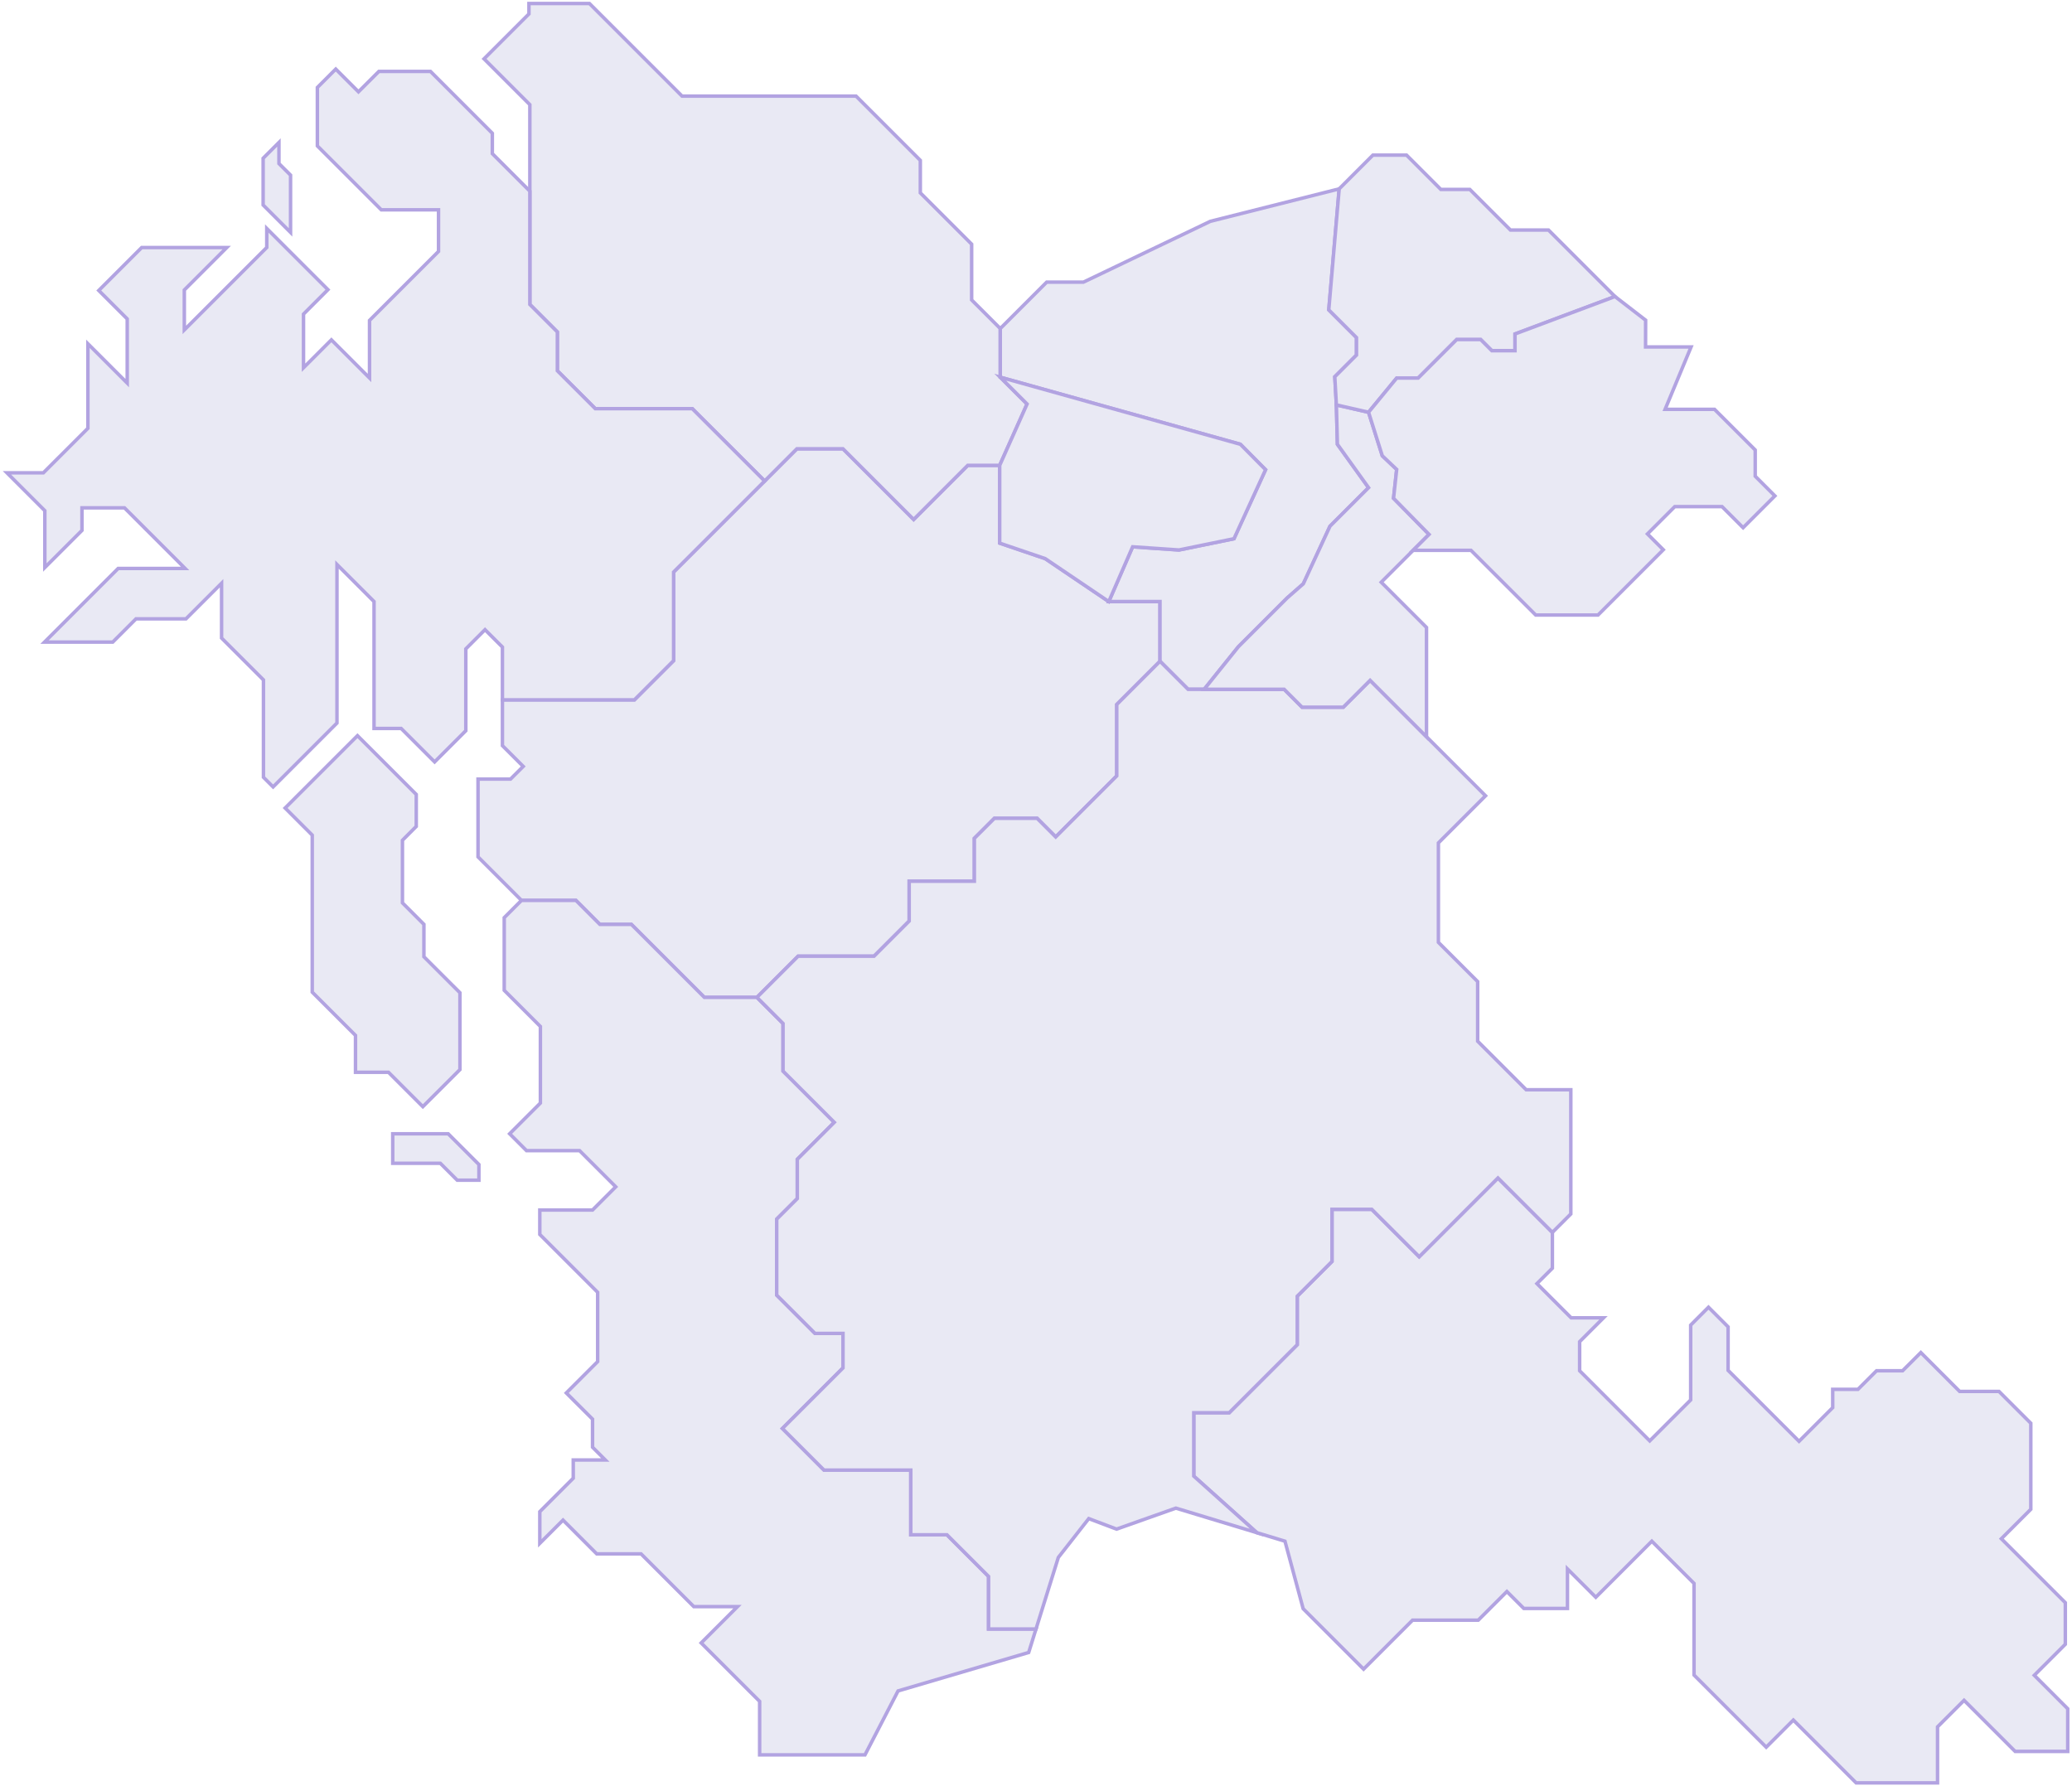 <svg width="595" height="513" viewBox="0 0 595 513" fill="none" xmlns="http://www.w3.org/2000/svg">
<path d="M333.11 172.755V189.893L320.691 202.312V222.819L303.16 240.349L297.798 234.987H285.562L279.8 240.749V253.067H261.083V264.503L250.982 274.604H229.173L217.364 286.413H202.261L181.306 265.459H172.263L165.376 258.565H149.757L137.27 246.071V223.727H146.611L150.251 220.093L144.279 214.121V200.97H182.181L193.434 189.716V164.274L228.828 128.881H242.067L262.364 149.177L277.895 133.64H287.074V155.97L300.144 160.417L318.4 172.755H333.11Z" fill="#E9E9F4" stroke="#B2A3E1" stroke-miterlimit="10"/>
<path d="M294.937 116.021L287.073 133.639H277.895L262.364 149.177L242.067 128.881H228.828L219.574 138.134L198.796 117.363H170.941L160.047 106.469V95.324L152.149 87.427V30.048L138.998 16.897L151.892 4.003V1H169.26L195.854 27.594H245.823L264.282 46.06V55.382L279.02 70.12V86.132L287.243 94.348V108.326L294.937 116.021Z" fill="#E9E9F4" stroke="#B2A3E1" stroke-miterlimit="10"/>
<path d="M593.773 490.707V502.957H578.669L564.006 488.287L556.386 495.9V512H533.019L514.98 493.954L507.191 501.743L494.941 489.5L486.46 481.02V454.71L474.346 442.589L458.252 458.689L450.117 450.554V461.903H437.583L432.722 457.042L424.499 465.265H405.633L391.567 479.332L374.219 461.977L368.992 442.589L360.898 440.135L342.805 423.899V405.697H352.987L372.517 386.167V372.236L382.496 362.25V347.282H393.919L407.538 360.894L430.153 338.279L445.786 353.905V364.189L441.352 368.616L451.175 378.445H460.462L453.609 385.299V393.637L473.743 413.778L485.497 402.023V380.533L490.616 375.408L496.242 381.035V393.522L510.397 407.677V407.683L516.62 413.9L526.287 404.233V398.972H533.541L538.862 393.651H546.346L551.587 388.417L562.745 399.583H574.039L583.17 408.714V433.417L574.71 441.877L593.081 460.248V472.186L584.167 481.101L593.773 490.707Z" fill="#E9E9F4" stroke="#B2A3E1" stroke-miterlimit="10"/>
<path d="M132.076 285.086V307.159L121.426 317.802L111.563 307.938H102.085V297.336L89.666 284.916V239.829L81.877 232.04L102.655 211.262L119.535 228.142V237.327L115.569 241.3V259.278L121.731 265.447V274.748L132.076 285.086Z" fill="#E9E9F4" stroke="#B2A3E1" stroke-miterlimit="10"/>
<path d="M137.528 334.416V338.918H131.298L126.451 334.07H112.777V325.59H128.701L137.528 334.416Z" fill="#E9E9F4" stroke="#B2A3E1" stroke-miterlimit="10"/>
<path d="M80.103 40.91L75.561 45.452V58.868L83.438 66.745V50.299L80.103 46.971V40.91Z" fill="#E9E9F4" stroke="#B2A3E1" stroke-miterlimit="10"/>
<path d="M219.574 138.135L193.434 164.275V189.717L182.181 200.97H144.279V185.826L139.276 180.829L133.765 186.341V209.837L124.803 218.799L115.197 209.193H107.408V172.755L96.765 162.106V207.634L78.421 225.978L75.655 223.212V195.255L63.629 183.229V167.488L53.406 177.711H39.061L32.377 184.395H12.779L33.936 163.238H53.148L35.753 145.843H23.537V152.317L12.874 162.98V146.656L2 135.782H12.453L25.239 122.997V98.721L36.533 110.015V91.583L28.364 83.414L40.688 71.09H65.113L52.931 83.272V94.742L76.604 71.069V65.619L94.168 83.183L87.159 90.2V105.602L95.165 97.596L106.113 108.544V92.017L125.928 72.195V60.25H109.489L91.138 41.906V25.121L96.419 19.84L102.94 26.361L108.798 20.511H123.617L141.378 38.272V44.116L152.15 54.888V87.427L160.047 95.325V106.47L170.941 117.364H198.797L219.574 138.135Z" fill="#E9E9F4" stroke="#B2A3E1" stroke-miterlimit="10"/>
<path d="M384.056 127.586L392.998 140.046L381.921 151.123L374.267 167.65L369.63 171.718L355.611 185.737L345.795 197.953H341.172L333.111 189.892V172.755H318.401L325.248 157.027L338.562 157.936L354.35 154.702L363.421 134.887L356.187 127.586L287.244 108.327V94.348L300.572 81.02H311.127L347.564 63.558L384.565 54.236L381.575 88.986L389.534 96.945V101.968L383.304 108.198L383.758 116.278L384.056 127.586Z" fill="#E9E9F4" stroke="#B2A3E1" stroke-miterlimit="10"/>
<path d="M356.187 127.586L363.42 134.887L354.35 154.702L338.561 157.935L325.247 157.027L318.4 172.755L300.144 160.417L287.074 155.97V133.639L294.938 116.02L287.244 108.326L356.187 127.586Z" fill="#E9E9F4" stroke="#B2A3E1" stroke-miterlimit="10"/>
<path d="M297.5 467.801L295.399 474.546L257.89 485.589L248.386 503.953H218.138V488.592L201.353 471.8L211.779 461.374H199.231L184.086 446.23H171.362L161.675 436.536L155.011 443.199V434.109L164.617 424.503V419.269H173.83L170.155 415.595V407.541L162.624 400.017L171.626 391.014V371.111L155.011 354.495V347.486H170.155L176.819 340.822L166.434 330.436H151.201L146.354 325.589L155.18 316.763V294.778L144.795 284.393V263.527L149.757 258.564H165.376L172.264 265.459H181.307L202.261 286.413H217.365L224.863 293.917V307.591L239.58 322.301L228.957 332.931V344.198L223.046 350.102V371.931L234.035 382.92H242.081V392.831L224.686 410.226L236.631 422.171H261.544V440.759H271.943L283.881 452.704V467.801H297.5Z" fill="#E9E9F4" stroke="#B2A3E1" stroke-miterlimit="10"/>
<path d="M451.081 312.953V348.611L445.786 353.906L430.154 338.28L407.539 360.895L393.92 347.282H382.497V362.251L372.518 372.236V386.167L352.987 405.698H342.805V423.9L360.899 440.135L337.66 433.092L320.638 439.119L312.652 436.102L303.914 447.253L297.501 467.801H283.882V452.704L271.944 440.759H261.544V422.171H236.631L224.687 410.226L242.082 392.831V382.92H234.035L223.046 371.931V350.102L228.957 344.198V332.931L239.58 322.301L224.863 307.591V293.918L217.365 286.413L229.174 274.604H250.983L261.084 264.503V253.067H279.801V240.749L285.563 234.987H297.799L303.161 240.349L320.692 222.819V202.312L333.111 189.893L341.172 197.953H368.769L373.908 203.091H385.73L393.445 195.377L409.64 211.579L426.588 228.527L413.057 242.058V270.618L424.33 281.891V299.009L438.268 312.953H451.081Z" fill="#E9E9F4" stroke="#B2A3E1" stroke-miterlimit="10"/>
<path d="M392.998 140.045L384.056 127.585L383.758 116.277L392.998 118.386L396.943 130.886L401.078 134.811L400.177 143.095L410.372 153.467L405.797 158.036L396.638 167.195L409.64 180.197V211.578L393.445 195.376L385.73 203.09H373.908L368.769 197.952H345.795L355.611 185.736L369.63 171.717L374.267 167.649L381.921 151.122L392.998 140.045Z" fill="#E9E9F4" stroke="#B2A3E1" stroke-miterlimit="10"/>
<path d="M463.764 85.156L435.054 95.908V100.708H428.391L425.191 97.508H418.31L407.247 108.565H401.084L392.997 118.387L383.757 116.279L383.303 108.198L389.533 101.969V96.945L381.574 88.987L384.564 54.237L394.251 44.543H403.905L413.748 54.393H422.072L433.746 66.06H444.674L463.764 85.156Z" fill="#E9E9F4" stroke="#B2A3E1" stroke-miterlimit="10"/>
<path d="M509.684 142.41L500.553 151.542L494.513 145.495H480.921L473.091 153.325L477.633 157.867L458.889 176.618H440.999L422.411 158.036H405.795L410.371 153.467L400.175 143.095L401.077 134.811L396.942 130.886L392.996 118.385L401.084 108.562H407.246L418.309 97.506H425.19L428.39 100.706H435.054V95.906L463.763 85.154L472.562 91.947L472.542 99.634H485.612L478.155 117.545H492.343L504.031 129.225V136.757L509.684 142.41Z" fill="#E9E9F4" stroke="#B2A3E1" stroke-miterlimit="10"/>
</svg>
